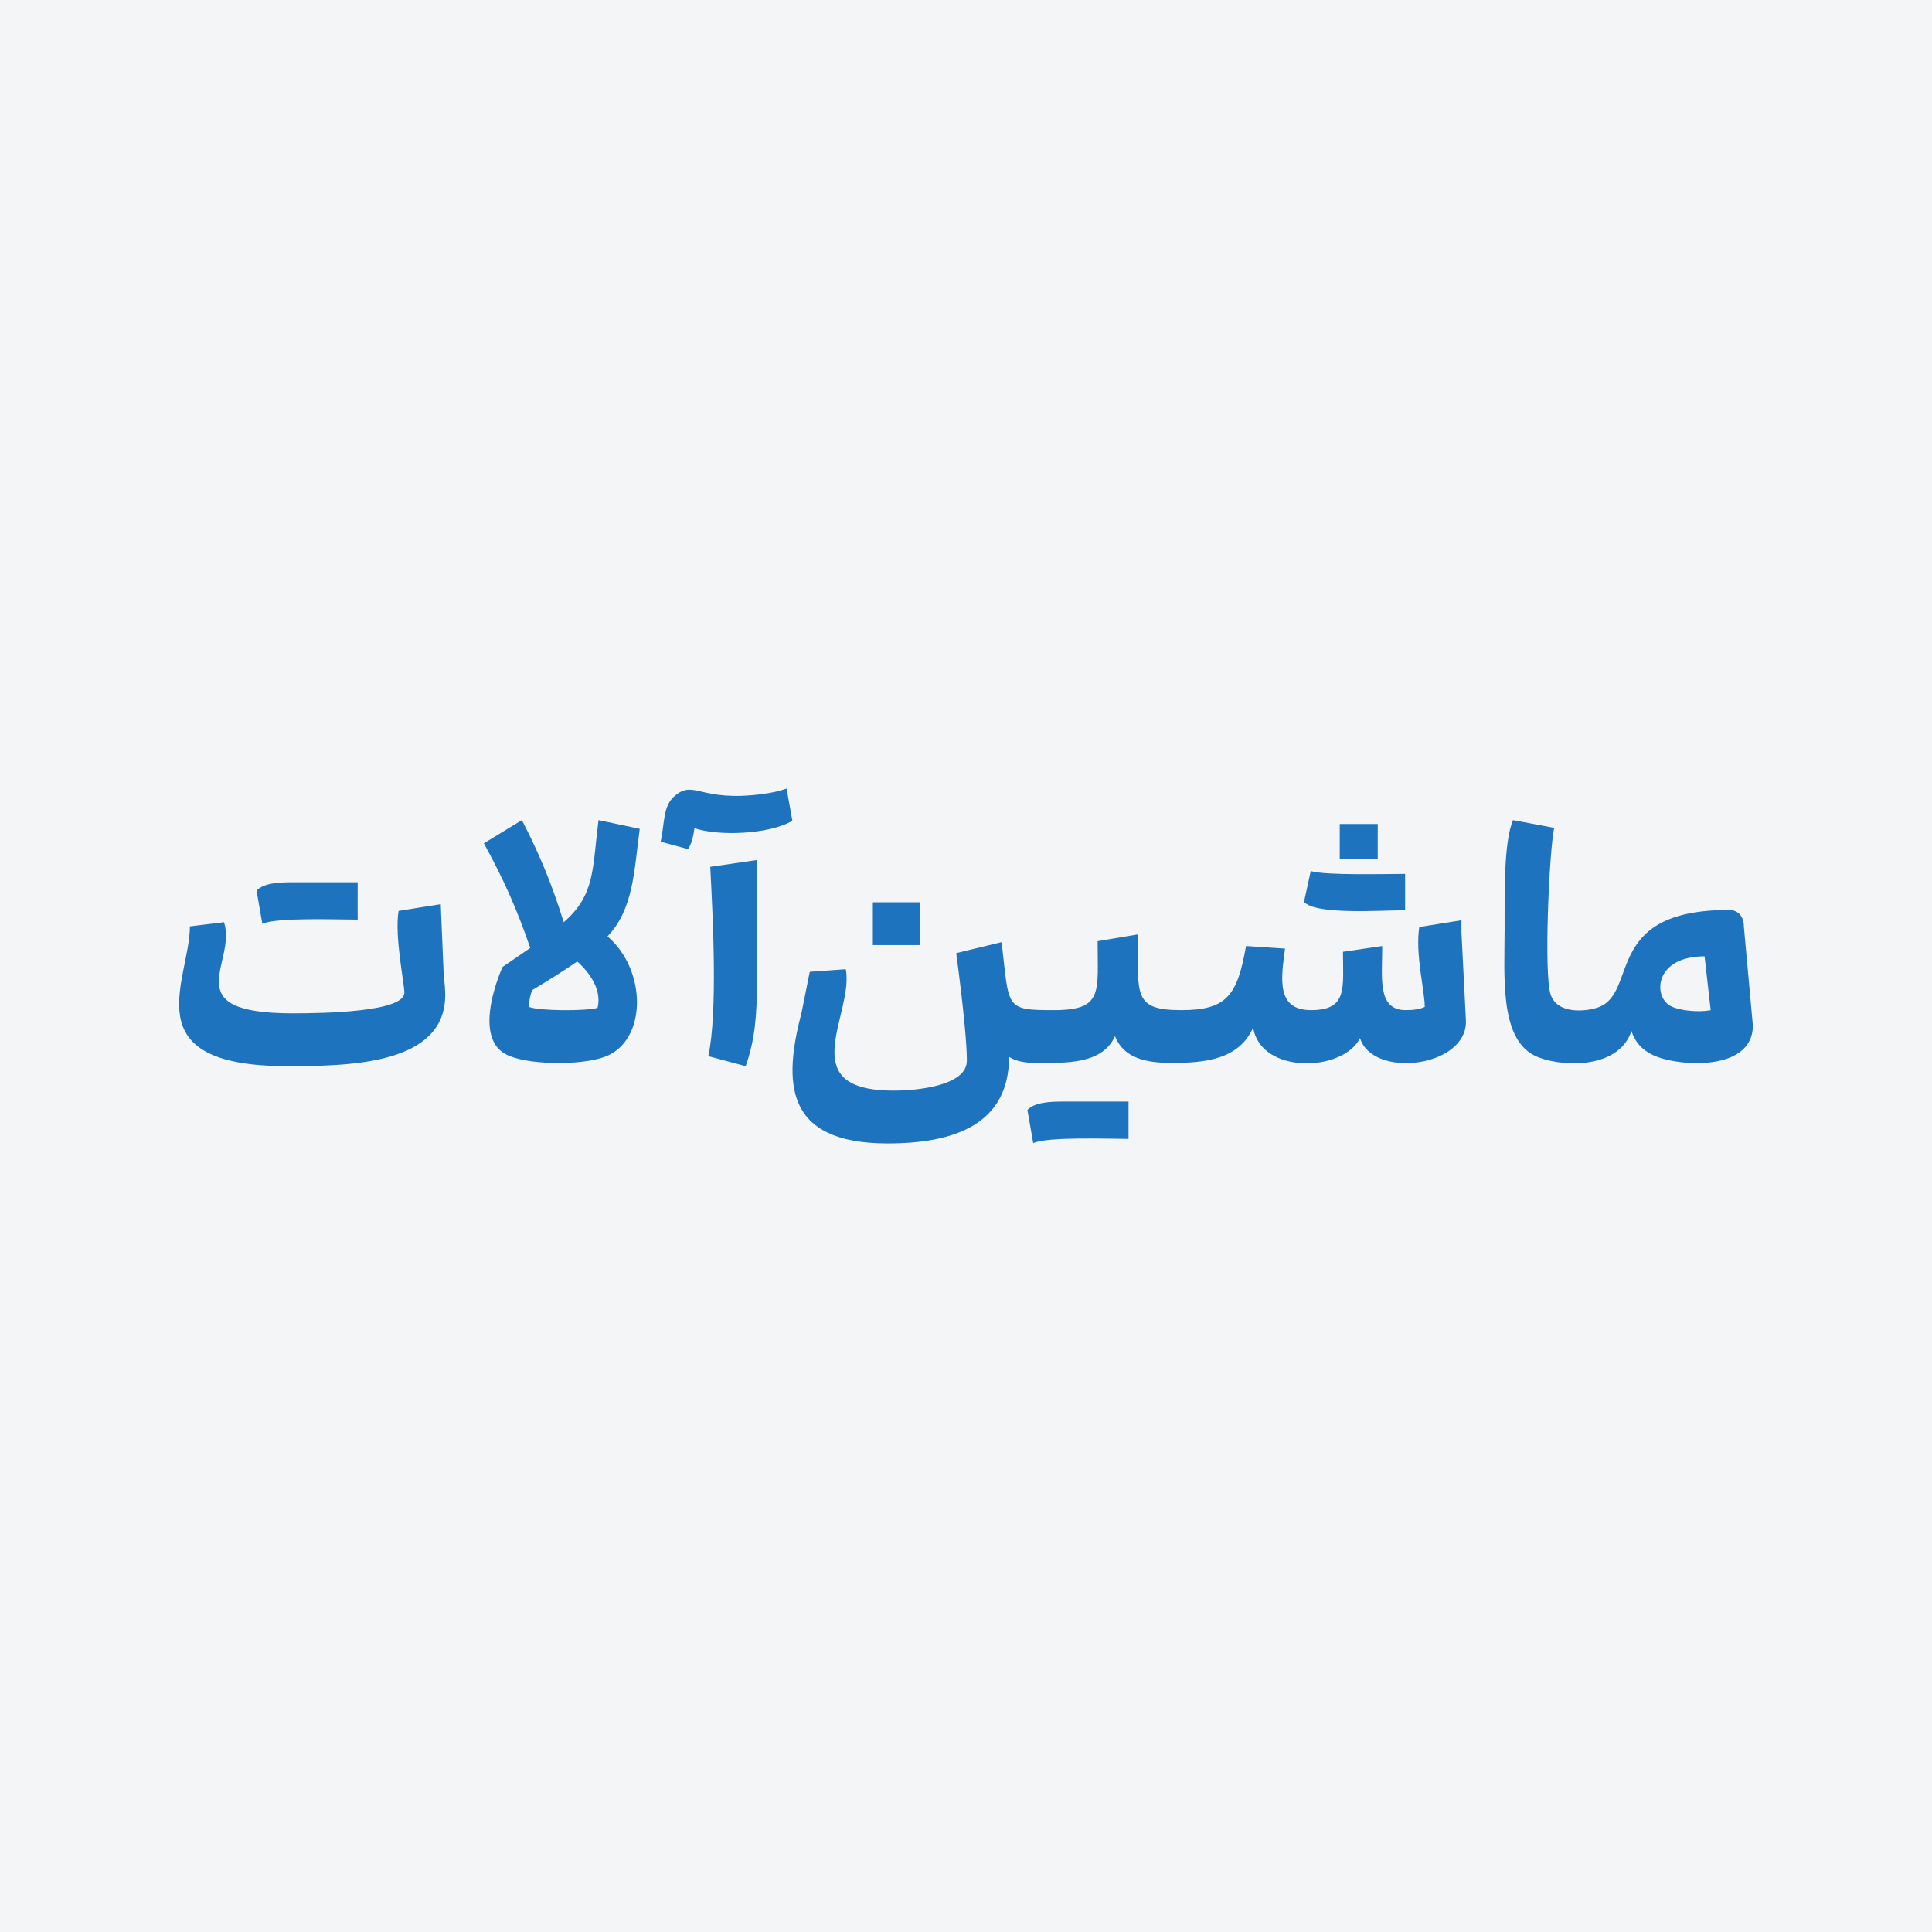 <?xml version="1.0" encoding="UTF-8"?> <svg xmlns="http://www.w3.org/2000/svg" xmlns:xlink="http://www.w3.org/1999/xlink" xmlns:xodm="http://www.corel.com/coreldraw/odm/2003" xml:space="preserve" width="800px" height="800px" version="1.1" shape-rendering="geometricPrecision" text-rendering="geometricPrecision" image-rendering="optimizeQuality" fill-rule="evenodd" clip-rule="evenodd" viewBox="0 0 800 800"> <g id="Layer_x0020_1">  <rect fill="#F3F5F7" width="800" height="800"></rect> <path fill="#1E73BE" d="M361.43 391.33l0 -17.73 19.47 0 0 17.73 -19.47 0zm64 68.27c2.9,-3.15 9.32,-3.47 14.8,-3.47l27.07 0 0 15.47c-8.46,0 -33.4,-0.99 -39.47,1.73l-2.4 -13.73zm117.33 -98.93c5.7,1.9 31.38,1.2 39.07,1.2l0 15.06c-10.55,0 -36.84,1.98 -41.87,-3.46l2.8 -12.8zm12 -5.07l0 -14.4 15.74 0 0 14.4 -15.74 0zm50.4 30.53l1.87 36.94c0,18.96 -38.59,23.59 -43.87,6.8 -7.07,14.13 -41.15,15.07 -44.26,-4.4 -5.85,13.4 -20.29,14.67 -33.79,14.66 -10.45,0 -19.78,-1.87 -23.41,-11.06 -5.35,11.77 -20.46,11.06 -32.67,11.06 -4.98,0 -8.71,-0.84 -11.2,-2.53 0,27.91 -22.57,35.87 -50.27,35.87 -43.16,0 -43.15,-25.62 -35.6,-54.4l3.34 -16.67 14.93 -1.07c3.49,18.57 -22.37,50.27 19.73,50.27 10.31,0 30.4,-2.13 30.4,-12.4 0,-7.38 -1.46,-22.22 -4.4,-44.53l18.8 -4.54c3.18,27.34 1.16,28.14 21.6,28.14 20.56,0 18.14,-7.3 18.14,-28.54l16.66 -2.8c0,25.39 -1.98,31.34 18.14,31.34 18.86,0 23.09,-6.31 26.66,-26.54l16.14 1.07c-1.62,12.33 -3.76,25.47 10.8,25.47 15.27,0 13.2,-9.3 13.2,-24.14l16.26 -2.4c0,13.06 -2.22,26.54 9.74,26.54 3.37,0 6,-0.45 7.86,-1.34 0,-6.69 -4.02,-21.94 -2.26,-33.06l17.46 -2.8 0 5.06zm100.67 9.87c-20.44,0 -21.39,16.08 -14.47,20.33 3.57,2.19 12.17,2.97 17,1.94l-2.53 -22.27zm16.27 -12.27l3.73 40.94c0,19.16 -30.98,17.06 -41.27,12.26 -4.58,-2.13 -7.58,-5.46 -9,-10 -5.71,16.79 -31.1,14.64 -40.06,10.2 -14.66,-7.24 -12.47,-33.04 -12.47,-52.46 0,-15.61 -0.35,-35.86 3.47,-45.07l17.06 3.2c-2.04,9.18 -4.38,60.65 -1.46,69.07 2.89,8.36 15,6.96 19.8,5.2 16.7,-6.14 1.73,-40.27 53.93,-40.27 4.23,0 6.27,2.98 6.27,6.93zm-615.87 -14.93c2.91,-3.15 9.32,-3.47 14.8,-3.47l27.07 0 0 15.47c-8.47,0 -33.4,-0.99 -39.47,1.73l-2.4 -13.73zm78.13 43.2c0,28.7 -39.04,29.47 -65.46,29.47 -64.5,0 -40.27,-35.67 -40.27,-57.87l14.13 -1.73c5.57,16.68 -20.72,37.73 28.54,37.73 12.82,0 45.71,-0.57 46.13,-8.4 0.18,-3.33 -4.14,-23.01 -2.4,-34l17.47 -2.8 1.2 28.67c0.44,4.17 0.66,7.15 0.66,8.93zm63.07 5.33c1.81,-7.22 -2.92,-14.27 -8.4,-19.2 -4.62,3.2 -10.84,7.16 -18.67,11.87 -0.89,2.31 -1.33,4.62 -1.33,6.93 4.07,1.7 23.46,1.79 28.4,0.4zm4.13 -29.6c16.48,14.12 16.4,43.4 -1.13,49.87 -10.11,3.73 -32.78,3.46 -41.13,-1.13 -14.16,-7.79 -1.26,-36 -1.2,-36.07l11.46 -7.87c-5.61,-16.32 -10.96,-28.29 -19.2,-43.33l15.74 -9.6c7.32,14.1 12.52,26.8 17.33,42.27 13.12,-11.36 11.83,-22.26 14.4,-42.27l17.07 3.6c-2.36,17.58 -2.59,33.26 -13.34,44.53zm42.54 -28.8c1.14,21.82 3.09,60.22 -0.8,78.4l15.46 4.14c3.89,-10.84 4.67,-21.58 4.67,-34.4l0 -50.94 -19.33 2.8zm34 -19.06c-9.69,5.75 -31,6.39 -40.54,3.06 -0.53,4 -1.42,6.89 -2.66,8.67l-11.34 -3.07c1.76,-7.87 0.83,-14.7 5.8,-18.93 8.19,-6.97 10.36,2.66 36.34,-0.8 4,-0.53 7.33,-1.29 10,-2.27l2.4 13.34z"></path> </g> </svg> 